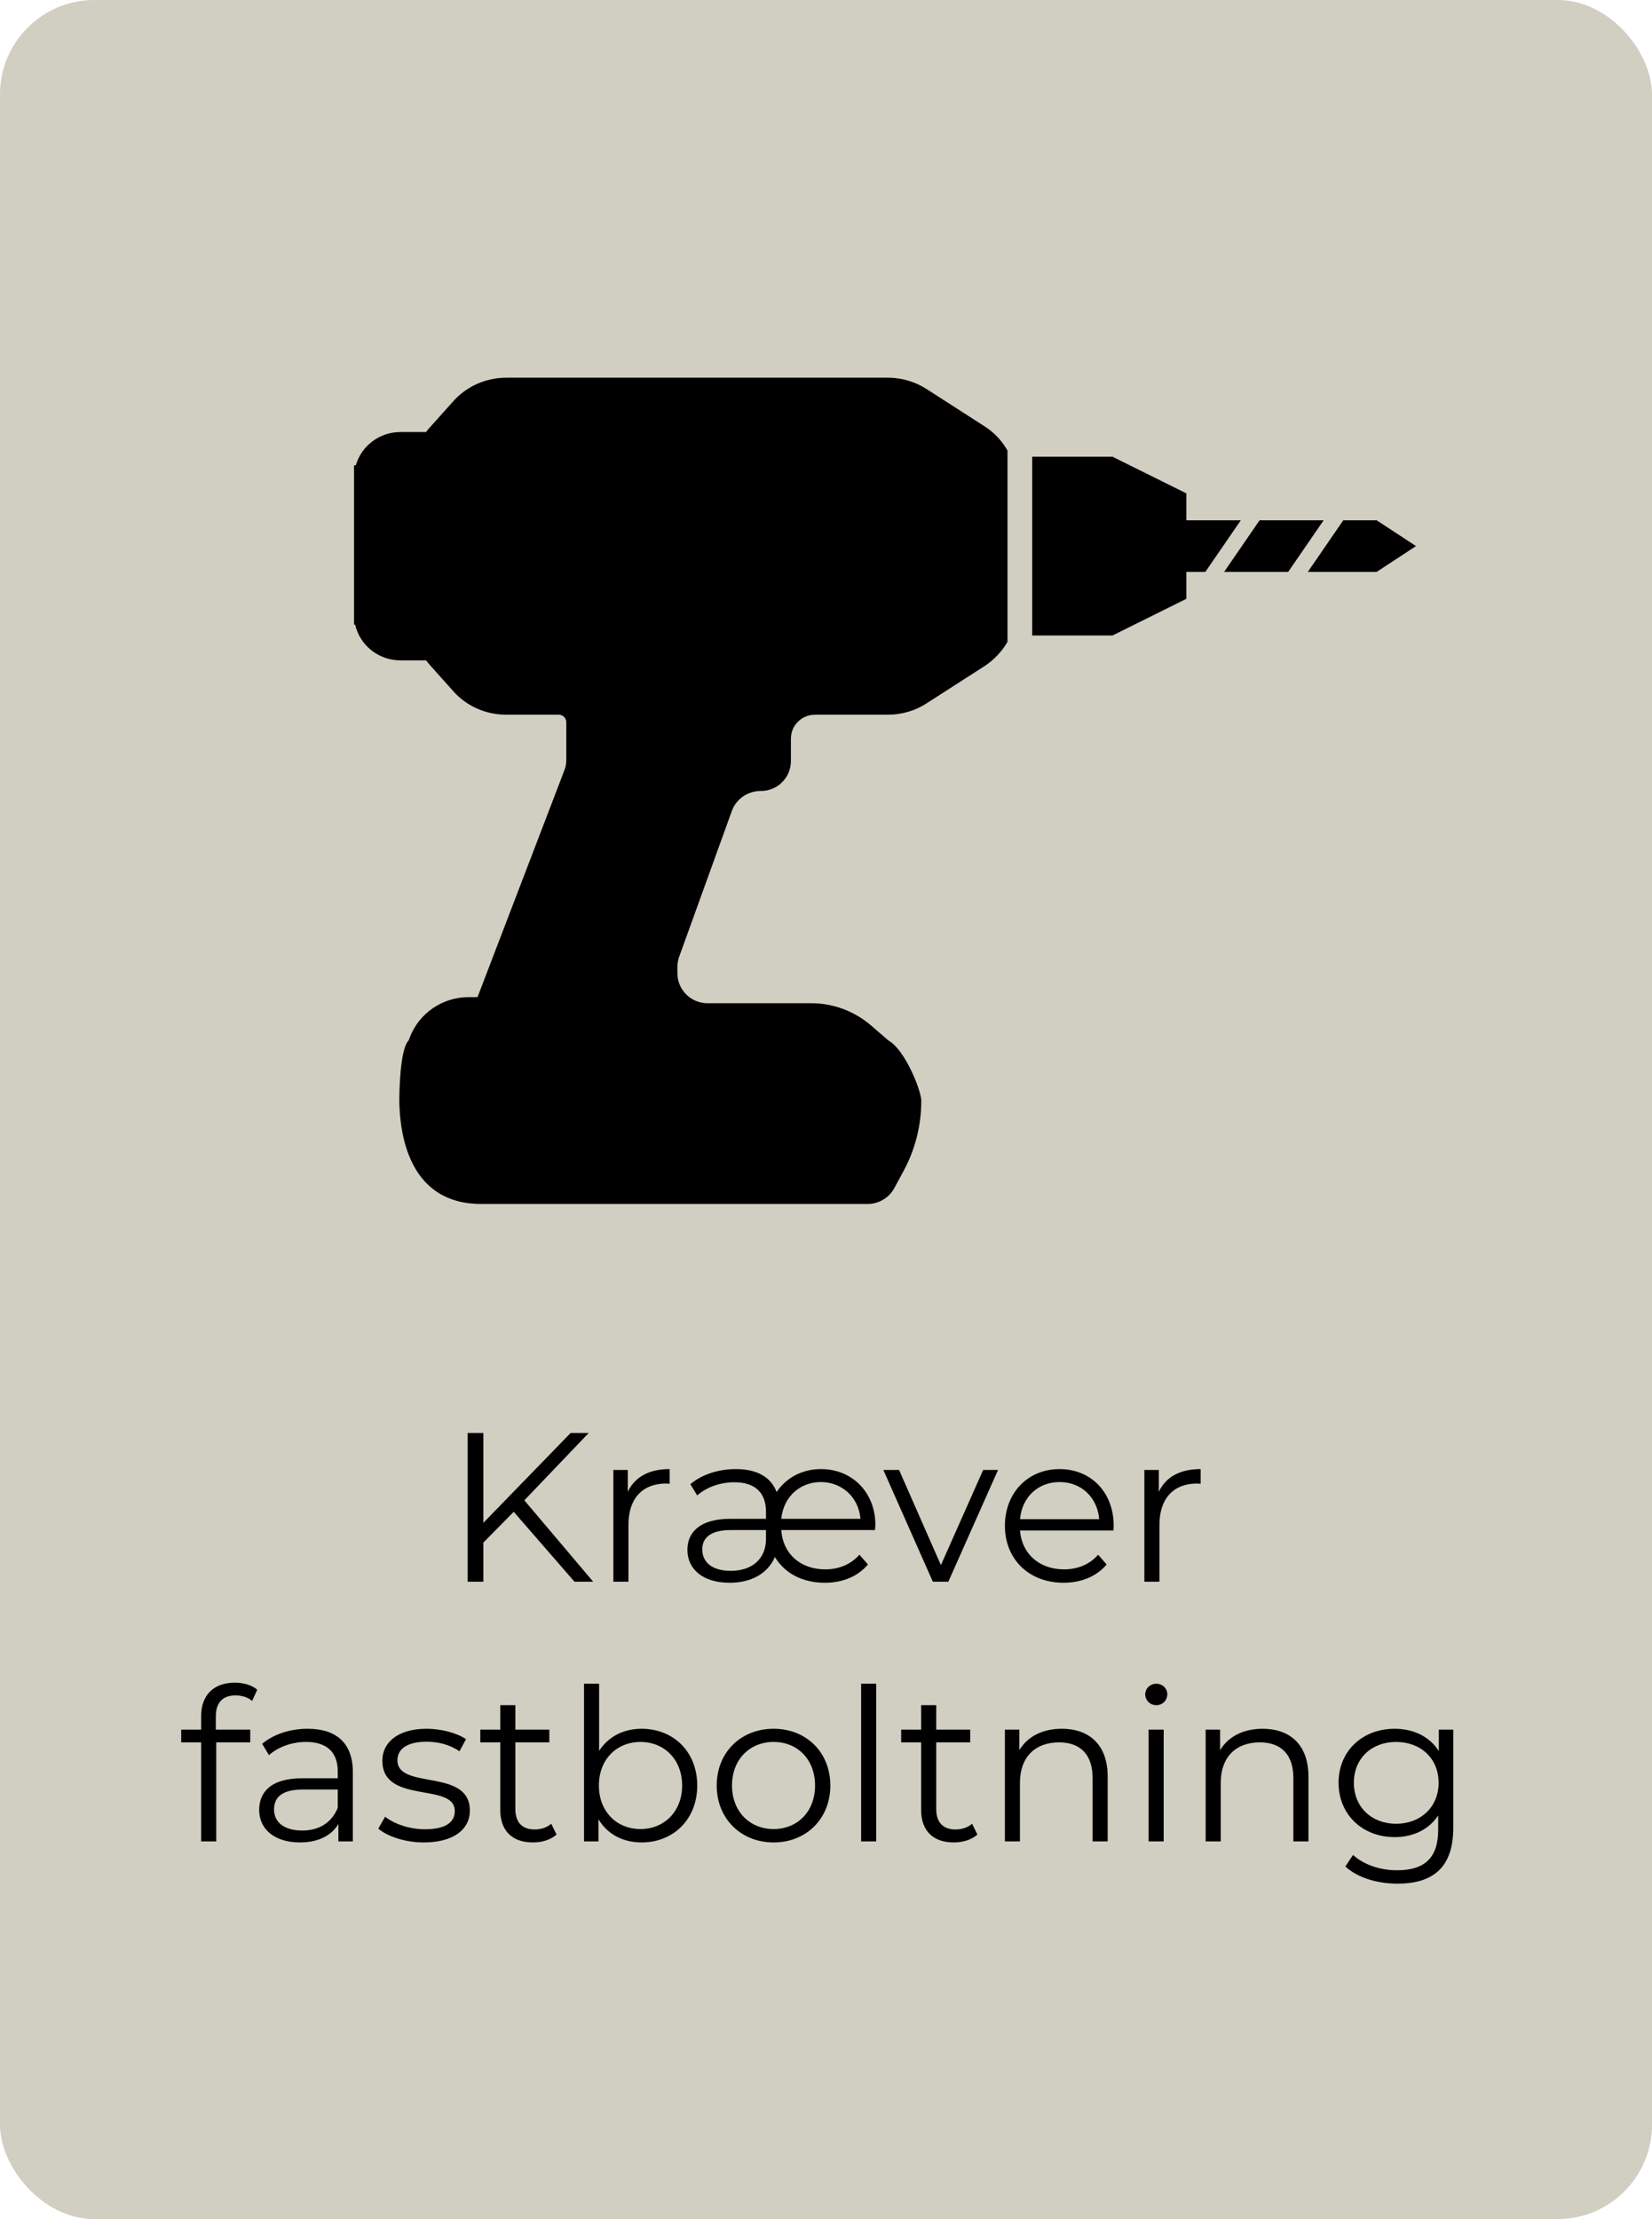<svg width="70" height="94" viewBox="0 0 70 94" fill="none" xmlns="http://www.w3.org/2000/svg">
<rect width="70" height="94" rx="4" fill="#D1CEC2"/>
<path d="M24.342 67L21.768 64.039L20.481 65.344V67H19.815V60.7H20.481V64.507L24.18 60.7H24.945L22.218 63.553L25.134 67H24.342ZM26.602 63.193C26.899 62.563 27.502 62.23 28.375 62.23V62.851C28.321 62.851 28.267 62.842 28.222 62.842C27.232 62.842 26.629 63.472 26.629 64.588V67H25.99V62.266H26.602V63.193ZM37.092 64.597C37.092 64.678 37.083 64.741 37.074 64.813H33.105C33.168 65.812 33.915 66.478 34.968 66.478C35.544 66.478 36.048 66.271 36.417 65.857L36.777 66.271C36.345 66.784 35.697 67.045 34.95 67.045C34.068 67.045 33.285 66.694 32.835 65.956C32.484 66.748 31.71 67.045 30.918 67.045C29.793 67.045 29.127 66.478 29.127 65.65C29.127 64.957 29.595 64.336 30.954 64.336H32.457V64.039C32.457 63.229 31.998 62.788 31.116 62.788C30.504 62.788 29.928 63.004 29.541 63.346L29.253 62.869C29.73 62.464 30.441 62.23 31.17 62.23C32.079 62.23 32.664 62.563 32.907 63.202C33.312 62.599 33.987 62.23 34.788 62.23C36.111 62.23 37.092 63.22 37.092 64.597ZM34.779 62.779C33.933 62.779 33.204 63.364 33.105 64.336H36.462C36.372 63.373 35.634 62.779 34.779 62.779ZM30.963 66.541C31.872 66.541 32.457 66.028 32.457 65.191V64.813H30.972C30.063 64.813 29.757 65.173 29.757 65.632C29.757 66.199 30.207 66.541 30.963 66.541ZM41.66 62.266H42.29L40.184 67H39.527L37.43 62.266H38.096L39.869 66.298L41.66 62.266ZM47.19 64.633C47.19 64.687 47.181 64.759 47.181 64.831H43.221C43.292 65.821 44.048 66.478 45.084 66.478C45.66 66.478 46.172 66.271 46.532 65.857L46.892 66.271C46.469 66.775 45.812 67.045 45.066 67.045C43.59 67.045 42.581 66.037 42.581 64.633C42.581 63.229 43.562 62.23 44.895 62.23C46.227 62.23 47.19 63.211 47.19 64.633ZM44.895 62.779C43.977 62.779 43.301 63.427 43.221 64.354H46.578C46.496 63.427 45.822 62.779 44.895 62.779ZM49.102 63.193C49.399 62.563 50.002 62.23 50.875 62.23V62.851C50.821 62.851 50.767 62.842 50.722 62.842C49.732 62.842 49.129 63.472 49.129 64.588V67H48.49V62.266H49.102V63.193ZM9.982 71.817C9.433 71.817 9.145 72.123 9.145 72.708V73.266H10.603V73.806H9.163V78H8.524V73.806H7.678V73.266H8.524V72.681C8.524 71.835 9.028 71.277 9.955 71.277C10.306 71.277 10.666 71.376 10.9 71.574L10.684 72.051C10.504 71.898 10.252 71.817 9.982 71.817ZM13.034 73.23C14.258 73.23 14.951 73.842 14.951 75.066V78H14.339V77.262C14.051 77.748 13.493 78.045 12.71 78.045C11.639 78.045 10.982 77.487 10.982 76.668C10.982 75.939 11.45 75.327 12.809 75.327H14.312V75.039C14.312 74.229 13.853 73.788 12.971 73.788C12.359 73.788 11.783 74.004 11.396 74.346L11.108 73.869C11.585 73.464 12.287 73.23 13.034 73.23ZM12.809 77.541C13.529 77.541 14.06 77.199 14.312 76.578V75.804H12.827C11.909 75.804 11.612 76.164 11.612 76.65C11.612 77.199 12.053 77.541 12.809 77.541ZM17.956 78.045C17.173 78.045 16.417 77.793 16.03 77.46L16.318 76.956C16.696 77.253 17.335 77.487 18.001 77.487C18.901 77.487 19.27 77.181 19.27 76.713C19.27 75.48 16.201 76.452 16.201 74.58C16.201 73.806 16.867 73.23 18.073 73.23C18.685 73.23 19.351 73.401 19.747 73.671L19.468 74.184C19.054 73.896 18.559 73.779 18.073 73.779C17.218 73.779 16.84 74.112 16.84 74.562C16.84 75.84 19.909 74.877 19.909 76.695C19.909 77.514 19.189 78.045 17.956 78.045ZM23.358 77.253L23.583 77.712C23.331 77.937 22.953 78.045 22.584 78.045C21.693 78.045 21.198 77.541 21.198 76.668V73.806H20.352V73.266H21.198V72.231H21.837V73.266H23.277V73.806H21.837V76.632C21.837 77.19 22.125 77.496 22.656 77.496C22.917 77.496 23.178 77.415 23.358 77.253ZM27.186 73.23C28.535 73.23 29.544 74.202 29.544 75.633C29.544 77.064 28.535 78.045 27.186 78.045C26.402 78.045 25.745 77.703 25.358 77.064V78H24.747V71.322H25.386V74.166C25.782 73.554 26.43 73.23 27.186 73.23ZM27.14 77.478C28.14 77.478 28.904 76.74 28.904 75.633C28.904 74.526 28.14 73.788 27.14 73.788C26.133 73.788 25.377 74.526 25.377 75.633C25.377 76.74 26.133 77.478 27.14 77.478ZM32.781 78.045C31.395 78.045 30.369 77.037 30.369 75.633C30.369 74.229 31.395 73.23 32.781 73.23C34.167 73.23 35.184 74.229 35.184 75.633C35.184 77.037 34.167 78.045 32.781 78.045ZM32.781 77.478C33.789 77.478 34.536 76.74 34.536 75.633C34.536 74.526 33.789 73.788 32.781 73.788C31.773 73.788 31.017 74.526 31.017 75.633C31.017 76.74 31.773 77.478 32.781 77.478ZM36.489 78V71.322H37.128V78H36.489ZM41.191 77.253L41.416 77.712C41.164 77.937 40.786 78.045 40.417 78.045C39.526 78.045 39.031 77.541 39.031 76.668V73.806H38.185V73.266H39.031V72.231H39.67V73.266H41.11V73.806H39.67V76.632C39.67 77.19 39.958 77.496 40.489 77.496C40.75 77.496 41.011 77.415 41.191 77.253ZM44.992 73.23C46.144 73.23 46.935 73.896 46.935 75.255V78H46.297V75.318C46.297 74.319 45.775 73.806 44.874 73.806C43.858 73.806 43.218 74.436 43.218 75.516V78H42.58V73.266H43.191V74.139C43.533 73.563 44.172 73.23 44.992 73.23ZM48.994 72.231C48.733 72.231 48.526 72.024 48.526 71.772C48.526 71.529 48.733 71.322 48.994 71.322C49.255 71.322 49.462 71.52 49.462 71.763C49.462 72.024 49.264 72.231 48.994 72.231ZM48.67 78V73.266H49.309V78H48.67ZM53.499 73.23C54.651 73.23 55.443 73.896 55.443 75.255V78H54.804V75.318C54.804 74.319 54.282 73.806 53.382 73.806C52.365 73.806 51.726 74.436 51.726 75.516V78H51.087V73.266H51.699V74.139C52.041 73.563 52.68 73.23 53.499 73.23ZM60.967 73.266H61.579V77.424C61.579 79.053 60.778 79.791 59.212 79.791C58.348 79.791 57.502 79.53 57.007 79.062L57.331 78.576C57.781 78.981 58.465 79.224 59.194 79.224C60.391 79.224 60.94 78.675 60.94 77.505V76.902C60.544 77.505 59.869 77.82 59.095 77.82C57.745 77.82 56.719 76.875 56.719 75.516C56.719 74.157 57.745 73.23 59.095 73.23C59.887 73.23 60.571 73.554 60.967 74.175V73.266ZM59.158 77.253C60.202 77.253 60.958 76.542 60.958 75.516C60.958 74.49 60.202 73.788 59.158 73.788C58.114 73.788 57.367 74.49 57.367 75.516C57.367 76.542 58.114 77.253 59.158 77.253Z" fill="black"/>
<g clip-path="url(#clip0_84_1389)">
<path d="M56.086 22.04L54.584 24.225H51.87L53.372 22.04H56.086Z" fill="black"/>
<path d="M58.333 22.04L60 23.132L58.333 24.225H55.416L56.918 22.04H58.333Z" fill="black"/>
<path d="M50.269 20.899V22.04H52.576L51.074 24.225H50.269V25.366L47.139 26.919H43.737V19.346H47.139L50.269 20.899Z" fill="black"/>
<path d="M15.077 19.711C15.309 18.901 16.067 18.301 16.968 18.301H18.054C18.112 18.224 18.16 18.157 18.228 18.09L19.197 17.007C19.769 16.364 20.583 16 21.456 16H37.622C38.204 16 38.766 16.163 39.26 16.479L41.722 18.061C42.129 18.32 42.459 18.675 42.691 19.087V27.187C42.459 27.59 42.129 27.945 41.722 28.213L39.26 29.795C38.776 30.111 38.204 30.274 37.622 30.274H34.54C33.968 30.274 33.513 30.725 33.513 31.29V32.239C33.513 32.939 32.941 33.514 32.233 33.505C31.691 33.505 31.196 33.84 31.012 34.348L28.783 40.513C28.735 40.647 28.705 40.791 28.705 40.934V41.231C28.705 41.931 29.277 42.497 29.985 42.497H34.385C35.306 42.497 36.198 42.832 36.895 43.427L37.642 44.072C37.756 44.134 37.87 44.234 37.981 44.357C37.999 44.373 38.014 44.391 38.028 44.409C38.575 45.056 39.037 46.27 39.037 46.629V46.638C39.037 47.683 38.776 48.709 38.272 49.629L37.894 50.329C37.671 50.741 37.235 51 36.76 51H20.389C17.395 51 16.949 48.182 16.92 46.667C16.92 46.207 16.951 44.435 17.315 44.072L17.356 43.964C17.743 42.928 18.742 42.238 19.856 42.238H20.234L23.917 32.623C23.976 32.479 23.995 32.326 23.995 32.182V30.59C23.995 30.418 23.85 30.274 23.675 30.274H21.446C20.583 30.274 19.759 29.91 19.197 29.268L18.228 28.184C18.17 28.117 18.112 28.05 18.054 27.973H16.968C16.028 27.973 15.243 27.322 15.049 26.459H15.001V19.711H15.077Z" fill="black"/>
</g>
<defs>
<clipPath id="clip0_84_1389">
<rect width="45" height="35" fill="white" transform="matrix(-1 0 0 1 60 16)"/>
</clipPath>
</defs>
</svg>
